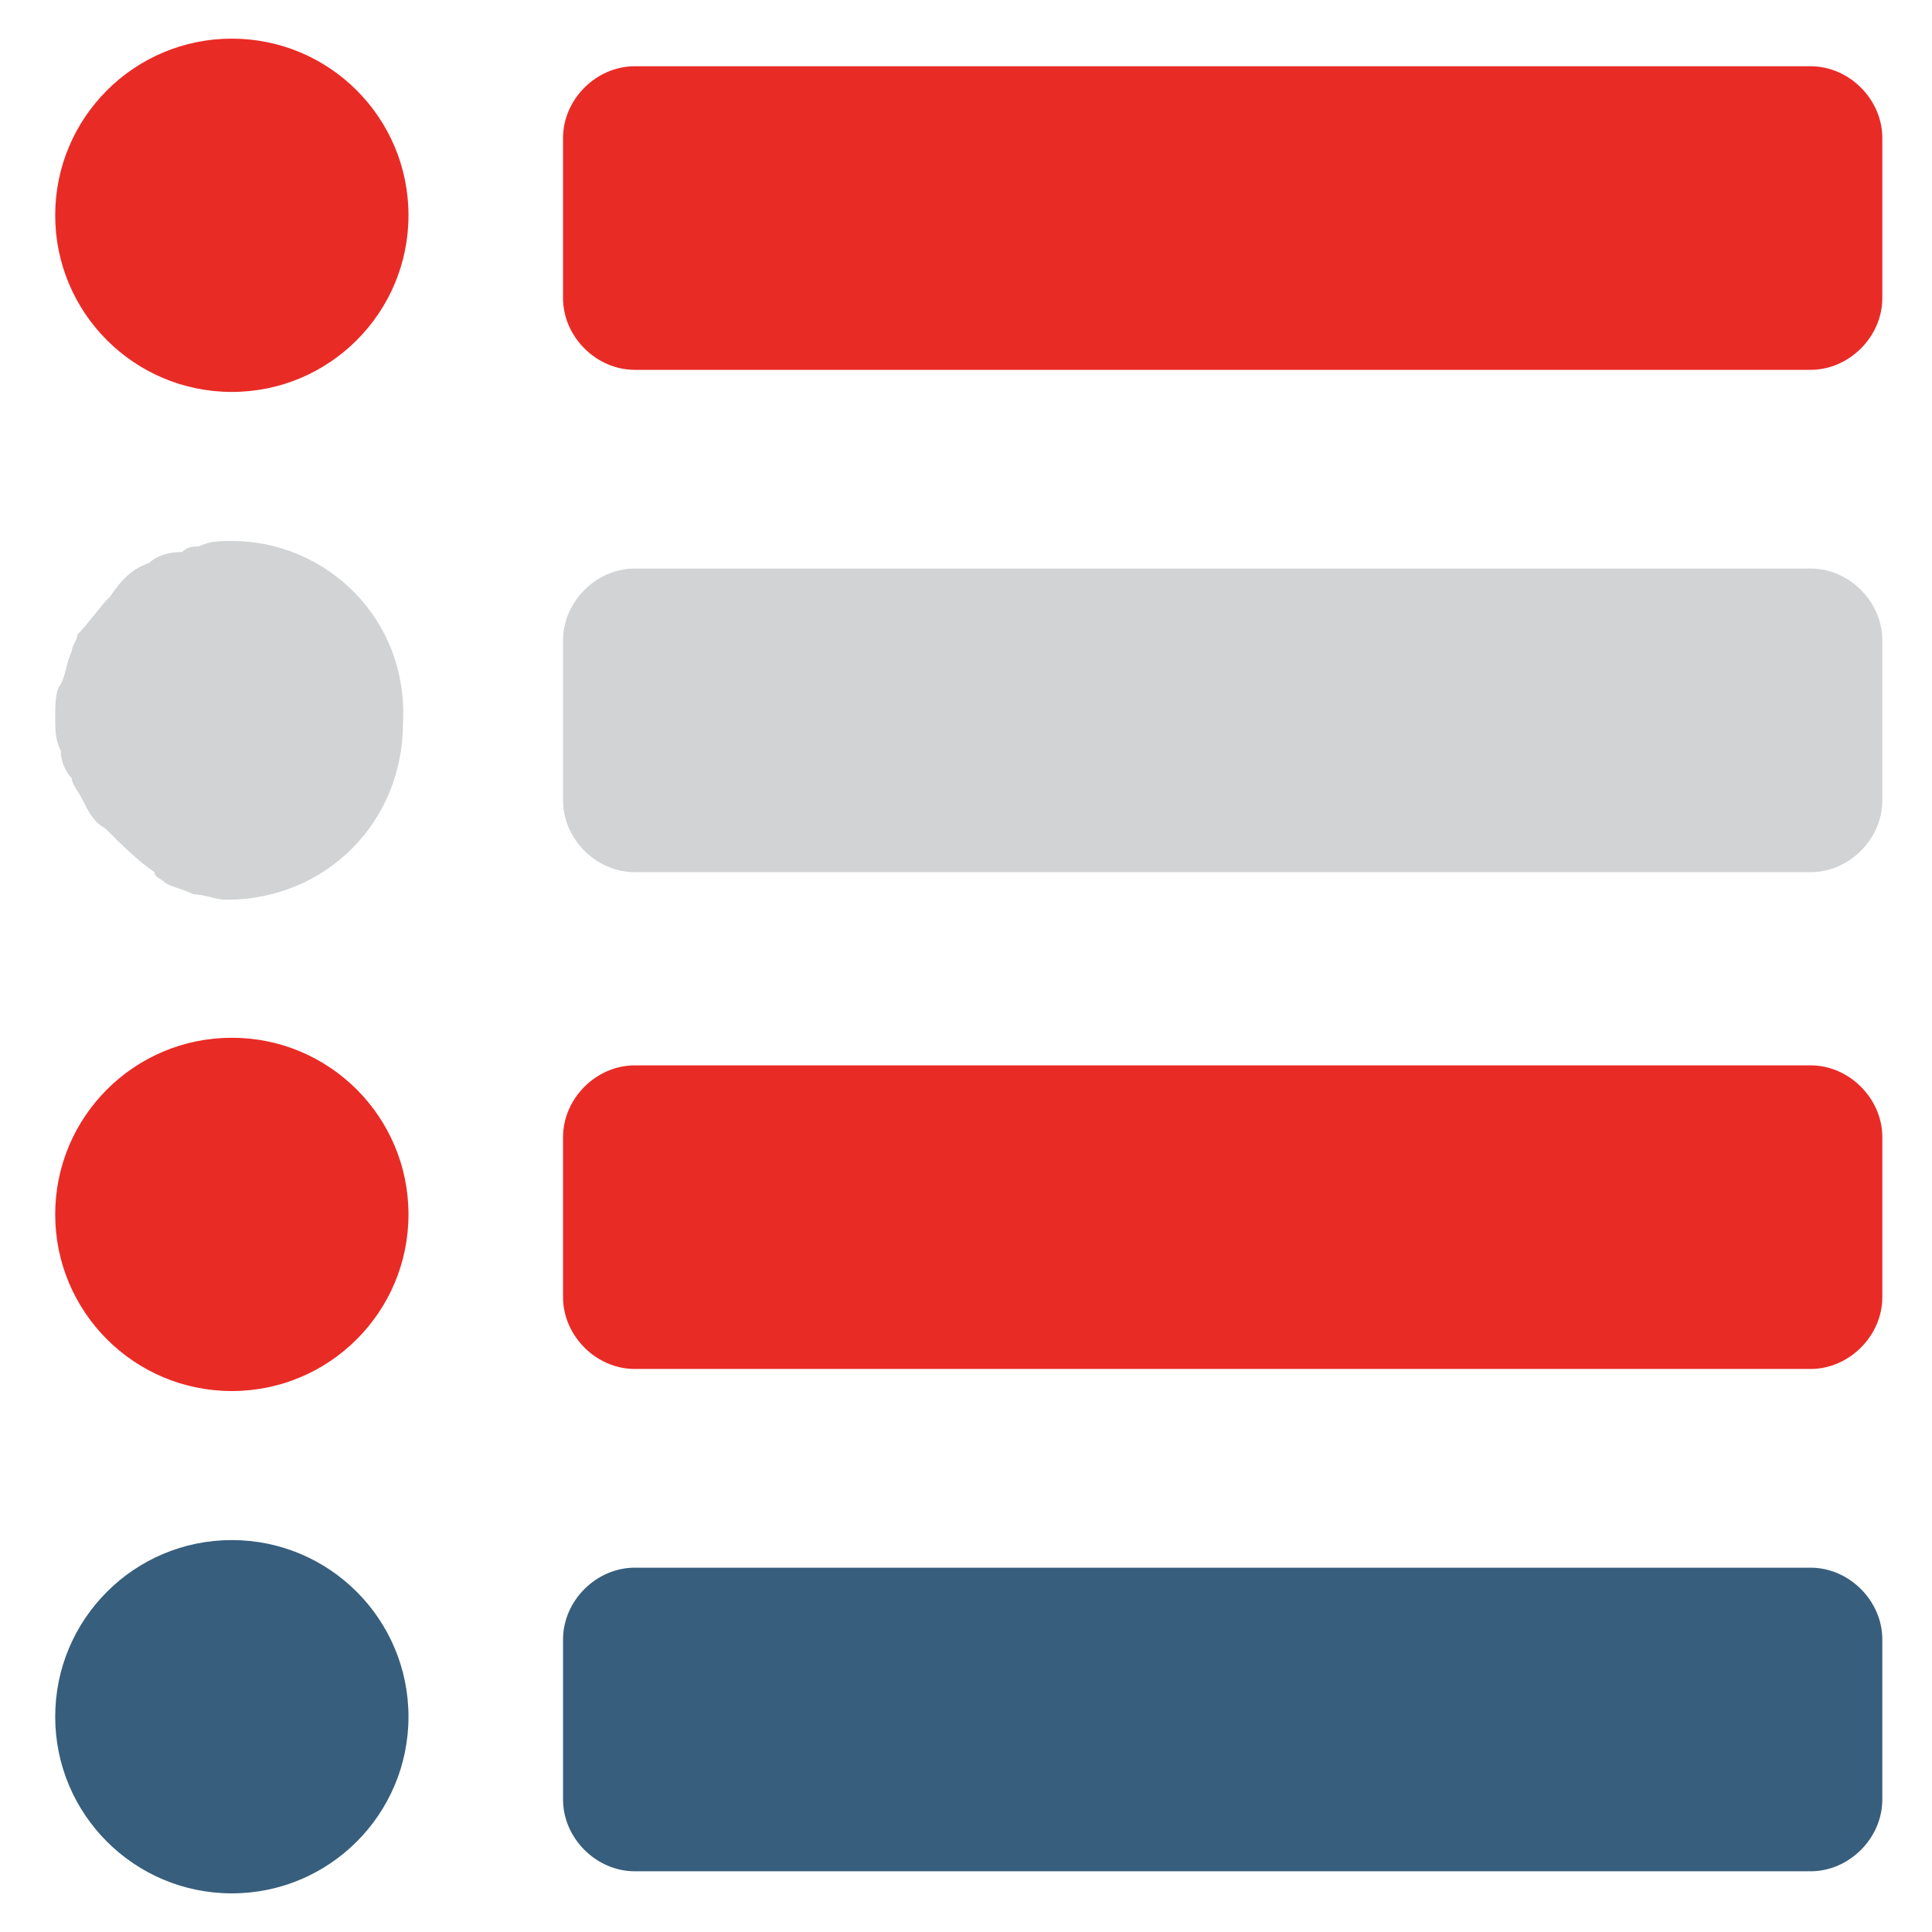 <?xml version="1.0" encoding="utf-8"?>
<!-- Generator: Adobe Illustrator 25.4.1, SVG Export Plug-In . SVG Version: 6.00 Build 0)  -->
<svg version="1.1" id="Capa_1" xmlns="http://www.w3.org/2000/svg" xmlns:xlink="http://www.w3.org/1999/xlink" x="0px" y="0px"
	 width="35px" height="35px" viewBox="0 0 35 35" style="enable-background:new 0 0 35 35;" xml:space="preserve">
<style type="text/css">
	.st0{fill:#D1D3D4;}
	.st1{fill:#E92B26;}
	.st2{fill:#375E7C;}
</style>
<g>
	<path class="st0" d="M32.8,15.8H11.5c-0.7,0-1.3-0.6-1.3-1.3v-2.9c0-0.7,0.6-1.3,1.3-1.3h21.3c0.7,0,1.3,0.6,1.3,1.3v2.9
		C34.1,15.2,33.5,15.8,32.8,15.8z"/>
	<path class="st0" d="M4.2,9.8c-0.2,0-0.4,0-0.6,0.1c-0.1,0-0.2,0-0.3,0.1C3,10,2.8,10.1,2.7,10.2c-0.3,0.1-0.5,0.3-0.7,0.6
		c-0.2,0.2-0.4,0.5-0.6,0.7c0,0.1-0.1,0.2-0.1,0.3c-0.1,0.2-0.1,0.4-0.2,0.6C1,12.5,1,12.8,1,13s0,0.4,0.1,0.6
		c0,0.2,0.1,0.4,0.2,0.5c0,0.1,0.1,0.2,0.2,0.4c0.1,0.2,0.2,0.4,0.4,0.5c0.3,0.3,0.6,0.6,0.9,0.8C2.8,15.9,2.9,15.9,3,16
		c0.2,0.1,0.3,0.1,0.5,0.2c0.2,0,0.4,0.1,0.6,0.1c1.8,0,3.2-1.4,3.2-3.2C7.4,11.2,5.9,9.8,4.2,9.8z"/>
</g>
<g>
	<circle class="st1" cx="4.2" cy="22" r="3.2"/>
	<path class="st1" d="M32.8,24.8H11.5c-0.7,0-1.3-0.6-1.3-1.3v-2.9c0-0.7,0.6-1.3,1.3-1.3h21.3c0.7,0,1.3,0.6,1.3,1.3v2.9
		C34.1,24.2,33.5,24.8,32.8,24.8z"/>
</g>
<g>
	<circle class="st2" cx="4.2" cy="31.1" r="3.2"/>
	<path class="st2" d="M32.8,33.9H11.5c-0.7,0-1.3-0.6-1.3-1.3v-2.9c0-0.7,0.6-1.3,1.3-1.3h21.3c0.7,0,1.3,0.6,1.3,1.3v2.9
		C34.1,33.3,33.5,33.9,32.8,33.9z"/>
</g>
<g>
	<circle class="st1" cx="4.2" cy="3.9" r="3.2"/>
	<path class="st1" d="M32.8,6.7H11.5c-0.7,0-1.3-0.6-1.3-1.3V2.5c0-0.7,0.6-1.3,1.3-1.3h21.3c0.7,0,1.3,0.6,1.3,1.3v2.9
		C34.1,6.1,33.5,6.7,32.8,6.7z"/>
</g>
</svg>
